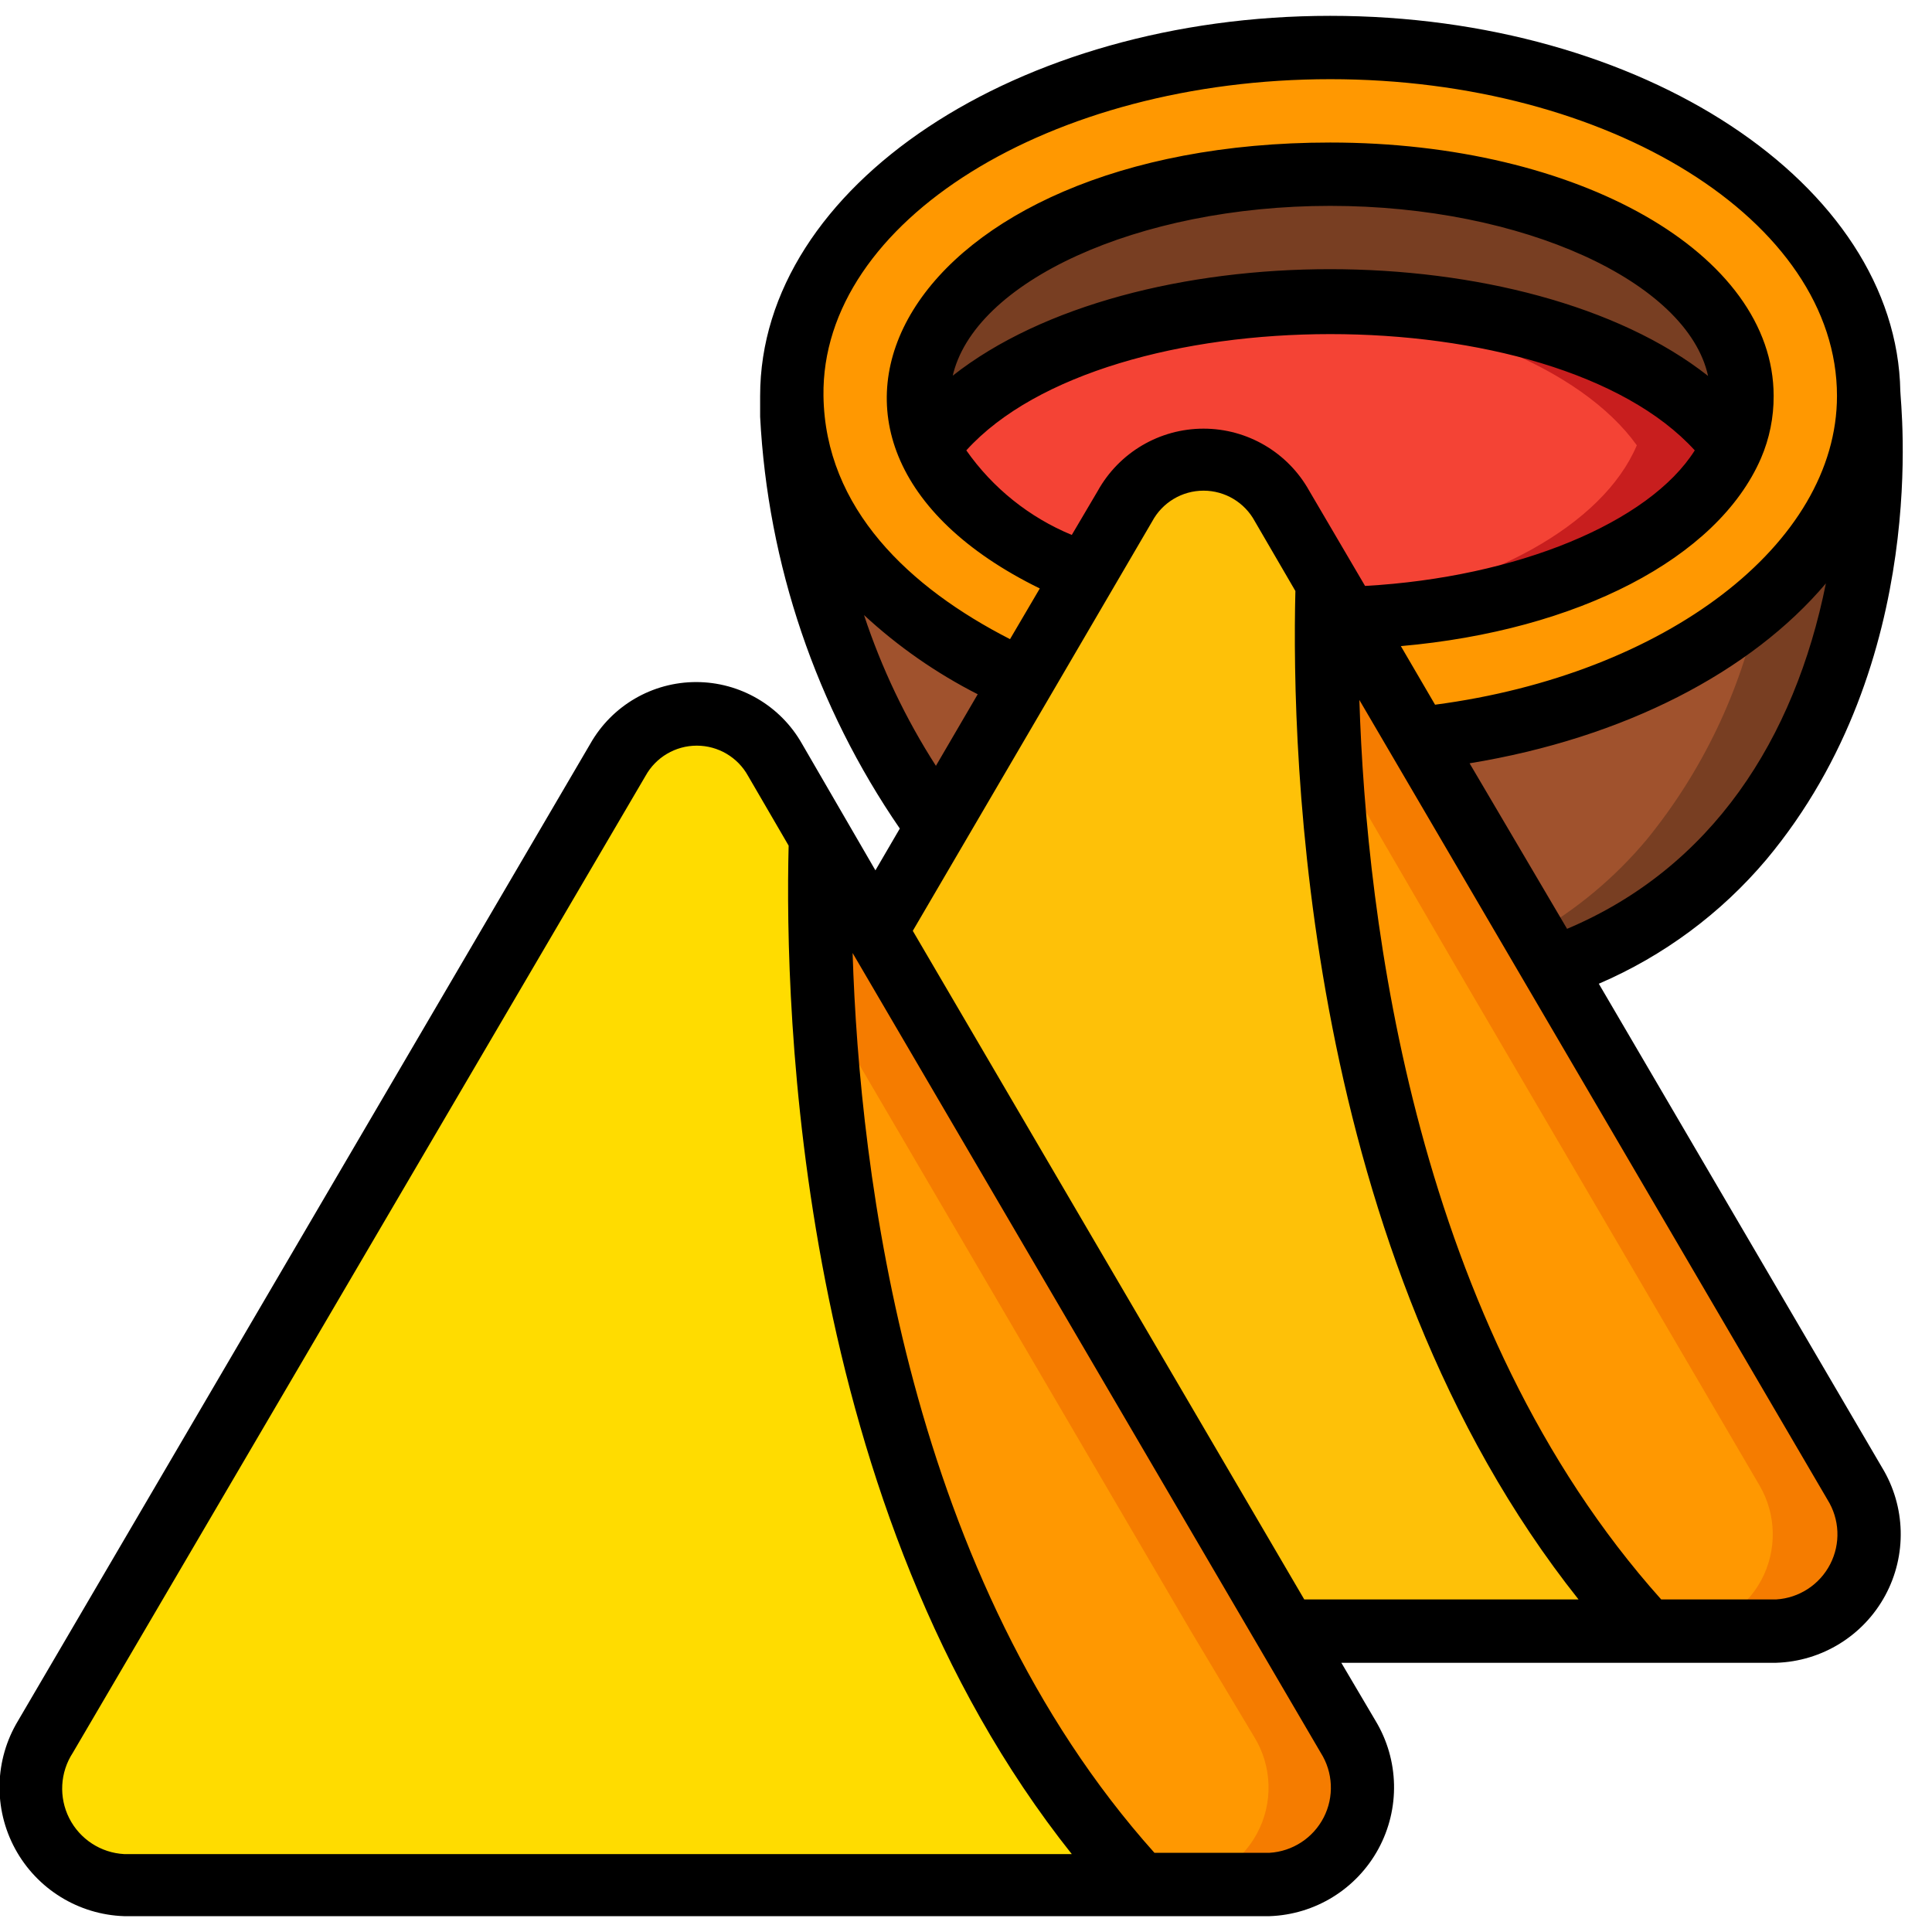 <svg height="512" viewBox="0 0 61 60" width="512" xmlns="http://www.w3.org/2000/svg"><g id="050---Samosas" fill="none"><g id="Icons" transform="translate(0 1)"><path id="Shape" d="m59 11c0 5.46-6.15 10-14.22 10.83l-2.24-3.83c5.94-.13 10.86-2.4 12.14-5.42.213-.499.322-1.037.32-1.58 0-3.87-5.82-7-13-7s-13 3.13-13 7c.001.536.11 1.067.32 1.56.7 1.65 2.49 3.08 4.94 4.06l-2 3.37c-4.18-1.88-7-4.94-7.26-8.43 0-.08 0-.16 0-.22 0-.24 0-.36 0-.36 0-6.06 7.61-10.98 17-10.98s17 4.92 17 11z" fill="#ff9801"/><path id="Shape" d="m55 25c-1.589 1.886-3.664 3.3-6 4.09l-4.27-7.28c8.12-.81 14.27-5.37 14.27-10.81 0 0 1 8-4 14z" fill="#a0522d"/><path id="Shape" d="m59 11c-.11 2.62-1.382 5.054-3.47 6.64-.58 2.697-1.789 5.219-3.53 7.36-1.008 1.207-2.224 2.223-3.59 3l.64 1.08c2.317-.795 4.374-2.205 5.95-4.08 5-6 4-14 4-14z" fill="#783e22"/><path id="Shape" d="m32.28 20-2.65 4.54c-2.756-3.799-4.357-8.313-4.61-13 .28 3.51 3.08 6.57 7.26 8.46z" fill="#a0522d"/><path id="Shape" d="m36 58h-32.08c-1.085-.045-2.064-.661-2.575-1.62-.51-.958-.474-2.115.095-3.04l18.08-30.88c.491-.925 1.453-1.504 2.5-1.504s2.009.578 2.5 1.504l1.43 2.44c-.22 5.61.17 22.4 10.05 33.1z" fill="#ffdc00"/><path id="Shape" d="m40.08 58h-4.08c-9.88-10.7-10.27-27.49-10.09-33.1l1.75 3 12.94 22.1 2 3.34c.572.931.604 2.096.084 3.057s-1.512 1.572-2.604 1.603z" fill="#ff9801"/><path id="Shape" d="m42.56 53.34-1.96-3.34-12.94-22.11-1.75-3c0 1.25-.05 3.06.06 5.24l11.63 19.87 2 3.34c.572.931.604 2.096.084 3.057s-1.512 1.572-2.604 1.603h3c1.085-.045 2.064-.661 2.575-1.62.51-.958.474-2.115-.095-3.04z" fill="#f57c00"/><path id="Shape" d="m52 50h-11.4l-12.94-22.11 2-3.36 2.62-4.53 2-3.37 1.26-2.16c.491-.925 1.453-1.504 2.5-1.504s2.009.578 2.5 1.504l1.43 2.44c-.24 5.6.15 22.39 10.03 33.09z" fill="#fec108"/><path id="Shape" d="m55 11c-.001.536-.11 1.067-.32 1.56-1.91-2.66-6.87-4.56-12.68-4.56s-10.77 1.9-12.68 4.56c-.21-.493-.319-1.024-.32-1.56 0-3.87 5.82-7 13-7s13 3.13 13 7z" fill="#783e22"/><path id="Shape" d="m54.68 12.56c-1.28 3-6.2 5.29-12.14 5.42l-.63-1.08-1.43-2.44c-.491-.925-1.453-1.504-2.5-1.504s-2.009.578-2.5 1.504l-1.26 2.16c-2.45-1-4.24-2.41-4.94-4.06 1.95-2.66 6.91-4.56 12.72-4.56s10.77 1.9 12.68 4.56z" fill="#f44335"/><path id="Shape" d="m42 8c-.51 0-1 0-1.5.05 5.15.29 9.44 2.08 11.18 4.51-1.07 2.52-4.67 4.51-9.28 5.18l.14.24c5.94-.13 10.86-2.4 12.14-5.42-1.91-2.66-6.87-4.56-12.68-4.56z" fill="#c81e1e"/><path id="Shape" d="m56.08 50h-4.08c-9.88-10.7-10.27-27.49-10.09-33.1l.63 1.1 2.24 3.83 4.27 7.28 9.51 16.25c.558.924.589 2.074.08 3.026-.509.952-1.482 1.566-2.56 1.614z" fill="#ff9801"/><path id="Shape" d="m58.56 45.34-9.51-16.25-4.27-7.28-2.24-3.81-.63-1.08c0 1.25 0 3.07.07 5.24l4.07 7 9.51 16.25c.534.921.551 2.053.045 2.989-.506.936-1.462 1.543-2.525 1.601h3c1.085-.045 2.064-.661 2.575-1.62.51-.958.474-2.115-.095-3.04z" fill="#f57c00"/></g><path id="Shape" d="m51.48 30.56c2.044-.878 3.855-2.22 5.29-3.92 5.23-6.26 4.23-14.44 4.23-14.79-.12-6.54-8.14-11.85-18-11.85s-18 5.37-18 12v.66c.242 4.657 1.769 9.157 4.41 13l-.77 1.32-2.32-4c-.682-1.202-1.958-1.945-3.34-1.945s-2.658.743-3.34 1.945l-18.07 30.85c-.746 1.236-.781 2.775-.092 4.044.689 1.269 1.999 2.078 3.442 2.126h36.16c1.443-.048 2.753-.857 3.442-2.126.689-1.269.654-2.808-.092-4.044l-1.08-1.83h13.73c1.444-.045 2.755-.855 3.443-2.125.688-1.271.649-2.811-.103-4.045zm-1-1.73-3.08-5.23c4.89-.8 8.89-2.89 11.25-5.68-.99 4.92-3.6 8.98-8.18 10.91zm-14.82-13.83-.82 1.39c-1.342-.555-2.497-1.481-3.33-2.67 4.43-4.89 18.54-4.9 23 0-1.44 2.28-5.61 4.01-10.41 4.28l-1.76-3c-.674-1.213-1.952-1.966-3.34-1.966s-2.666.753-3.34 1.966zm-4.59-3.59c.65-3.01 5.85-5.41 11.93-5.41s11.28 2.4 11.93 5.37c-5.7-4.49-18.16-4.5-23.86 0zm11.93-9.41c8.82 0 16 4.48 16 10 0 4.67-5.41 8.79-12.69 9.75l-1.08-1.85c5.57-.49 10-2.77 11.37-5.93.268-.622.404-1.293.4-1.97 0-4.49-6.15-8-14-8-13.38 0-18.68 9.42-9.17 14.08l-.94 1.6c-3.17-1.62-5.84-4.12-5.89-7.68-.08-5.52 7.18-10 16-10zm-14.72 16.92c1.076.995 2.284 1.836 3.59 2.5l-1.32 2.26c-.954-1.485-1.716-3.084-2.27-4.76zm-24.98 35.92 18.08-30.84c.325-.59.946-.957 1.62-.957s1.295.366 1.62.957l1.28 2.2c-.13 5.18.25 20.92 8.94 31.84h-29.92c-.739-.04-1.4-.472-1.734-1.132-.334-.66-.291-1.449.114-2.068zm37.78 3.16h-3.63c-7.76-8.67-9.31-21.41-9.53-28.41l14.78 25.25c.391.616.427 1.394.094 2.043s-.985 1.074-1.714 1.117zm-11.26-29.11c3.08-5.27 5.76-9.84 7.56-12.93.321-.596.943-.968 1.62-.968s1.299.372 1.62.968l1.28 2.2c-.13 5.19.26 20.92 8.94 31.84h-8.66zm27.26 21.11h-3.63c-7.76-8.67-9.31-21.41-9.53-28.4 8.28 14.14 7.61 13 14.78 25.25.386.616.419 1.39.086 2.036-.332.646-.981 1.07-1.706 1.114z" fill="#000" transform="translate(-1)"/></g></svg>
